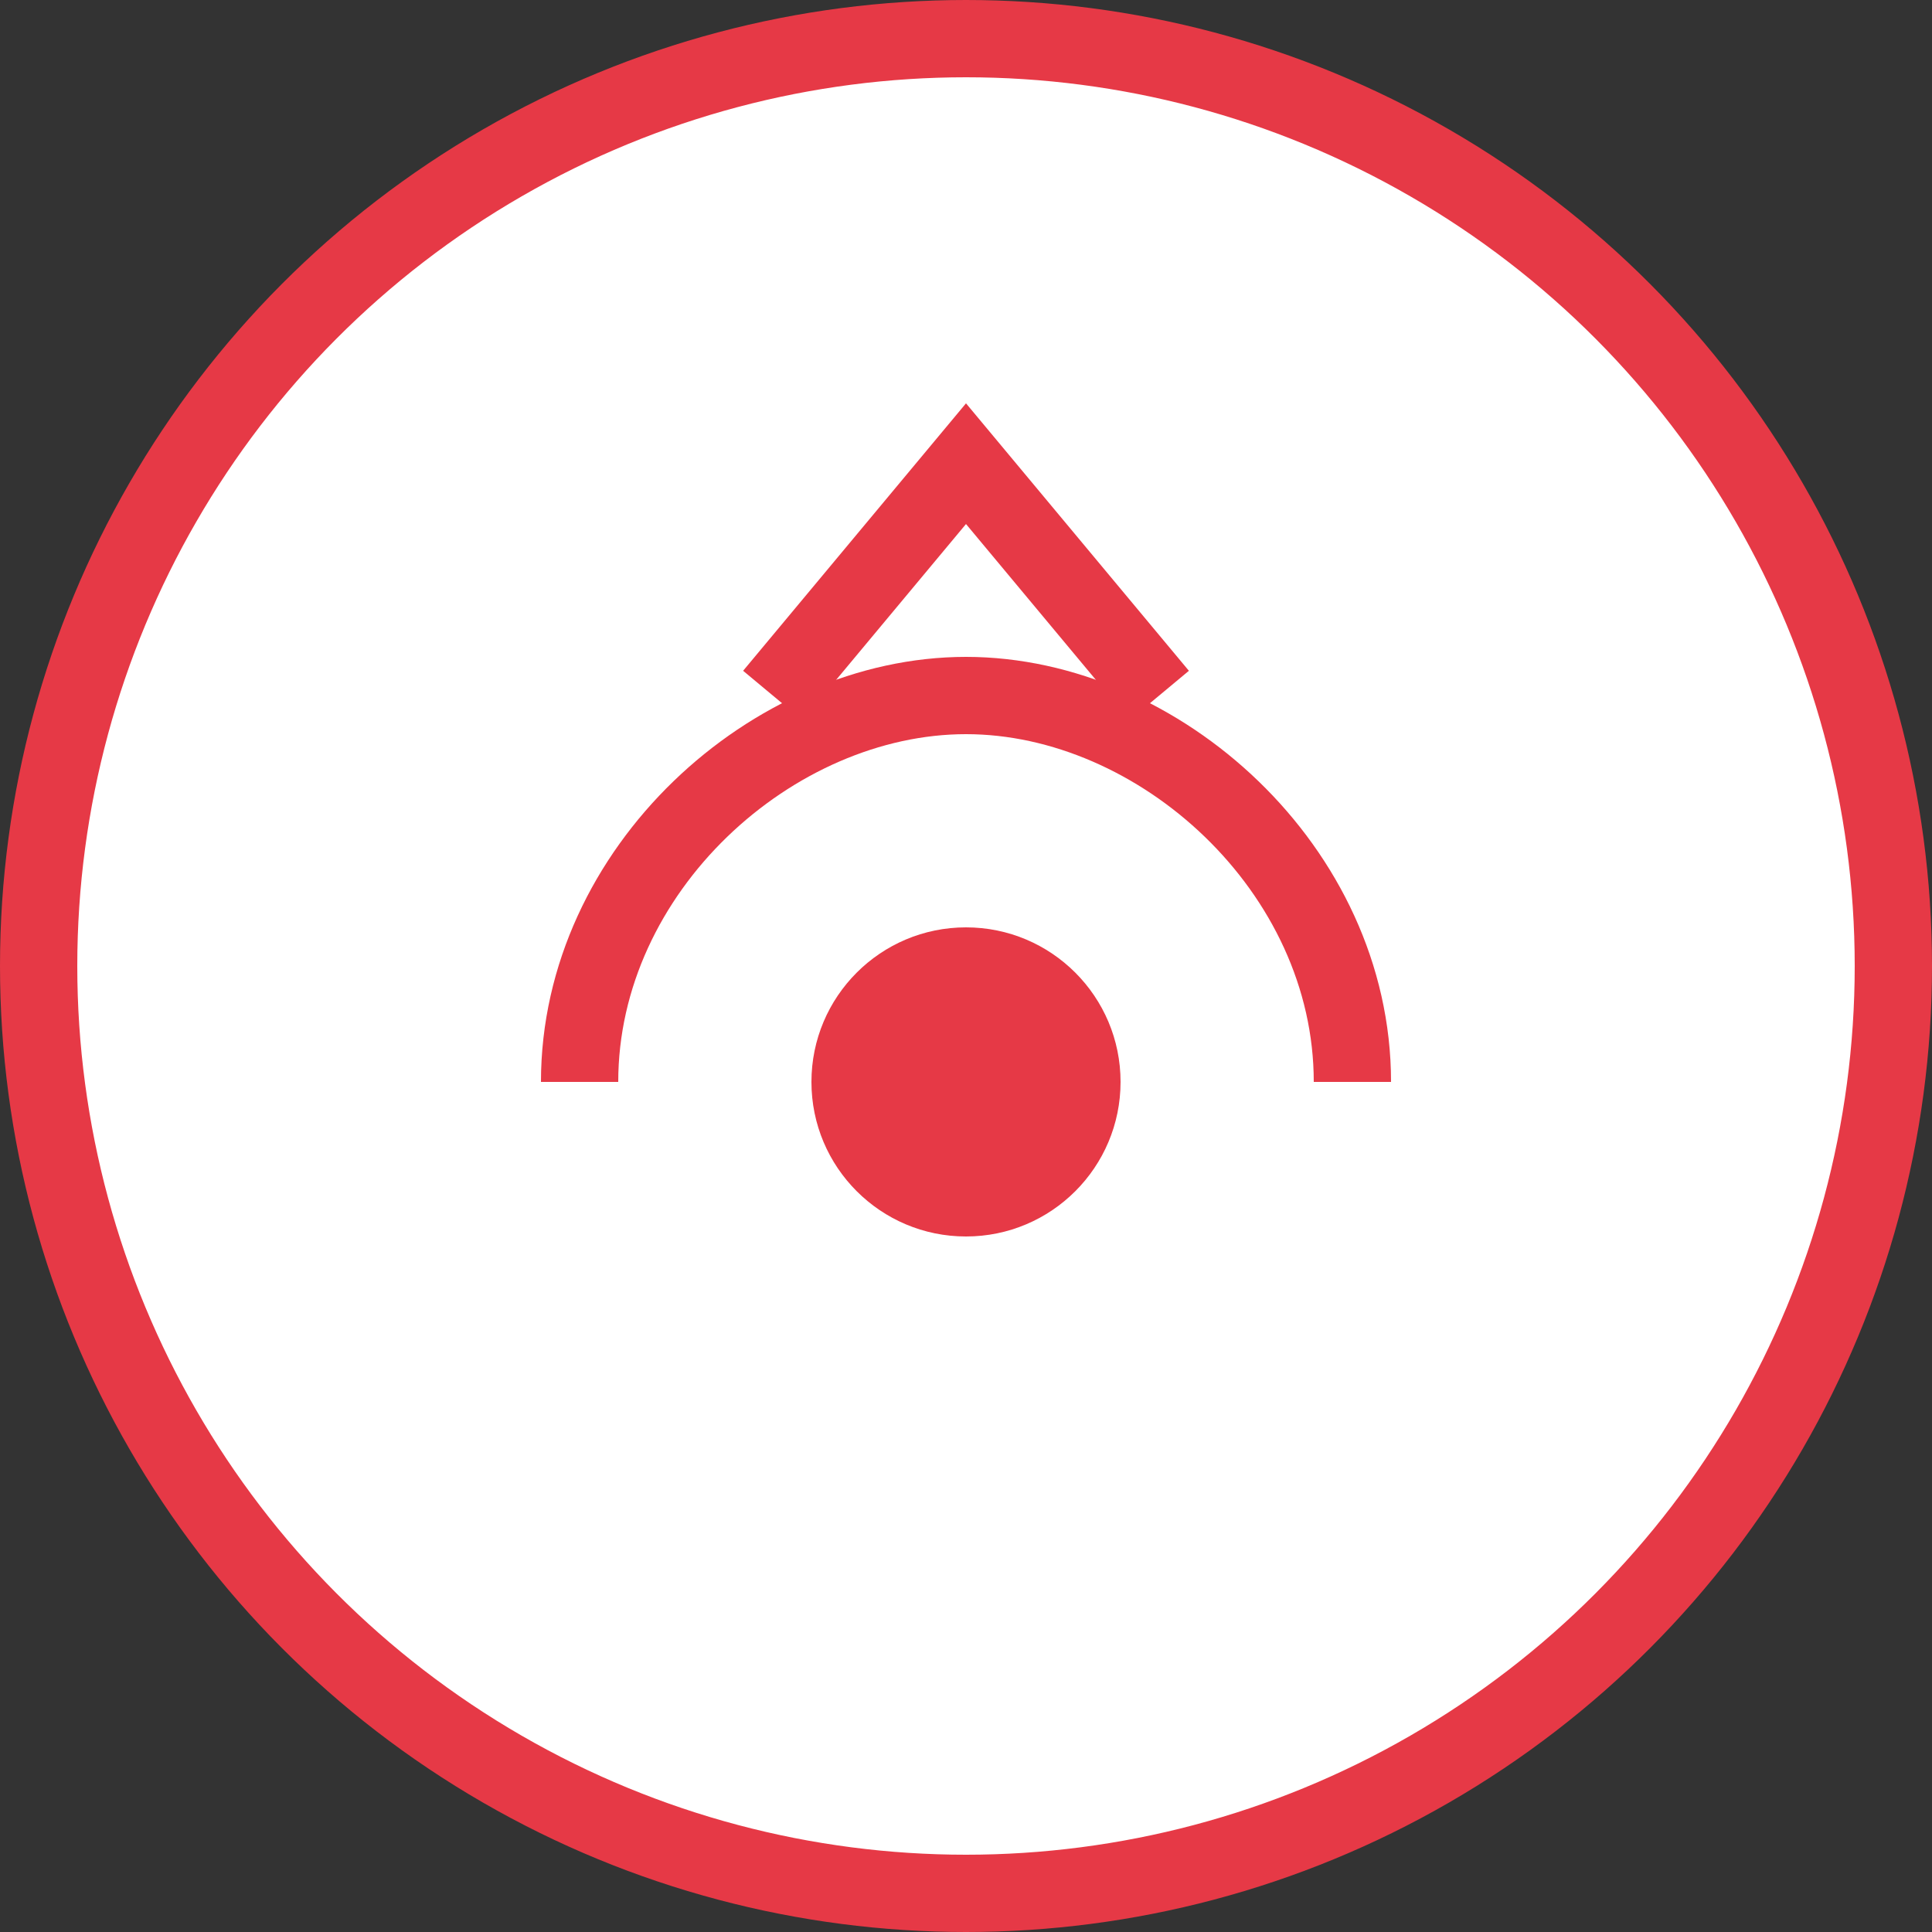 <svg width="50" height="50" viewBox="0 0 50 50" fill="none" xmlns="http://www.w3.org/2000/svg">
    <rect x="0" y="0" width="50" height="50" fill="#333333" stroke="none"/>
    <circle cx="25" cy="25" r="24" stroke="#e63946" stroke-width="2" fill="white"/>
    <path d="M15 28C15 22.5 20 18 25 18C30 18 35 22.5 35 28" stroke="#e63946" stroke-width="2"/>
    <circle cx="25" cy="28" r="4" fill="#e63946"/>
    <path d="M20 18L25 12L30 18" stroke="#e63946" stroke-width="2"/>
</svg>
